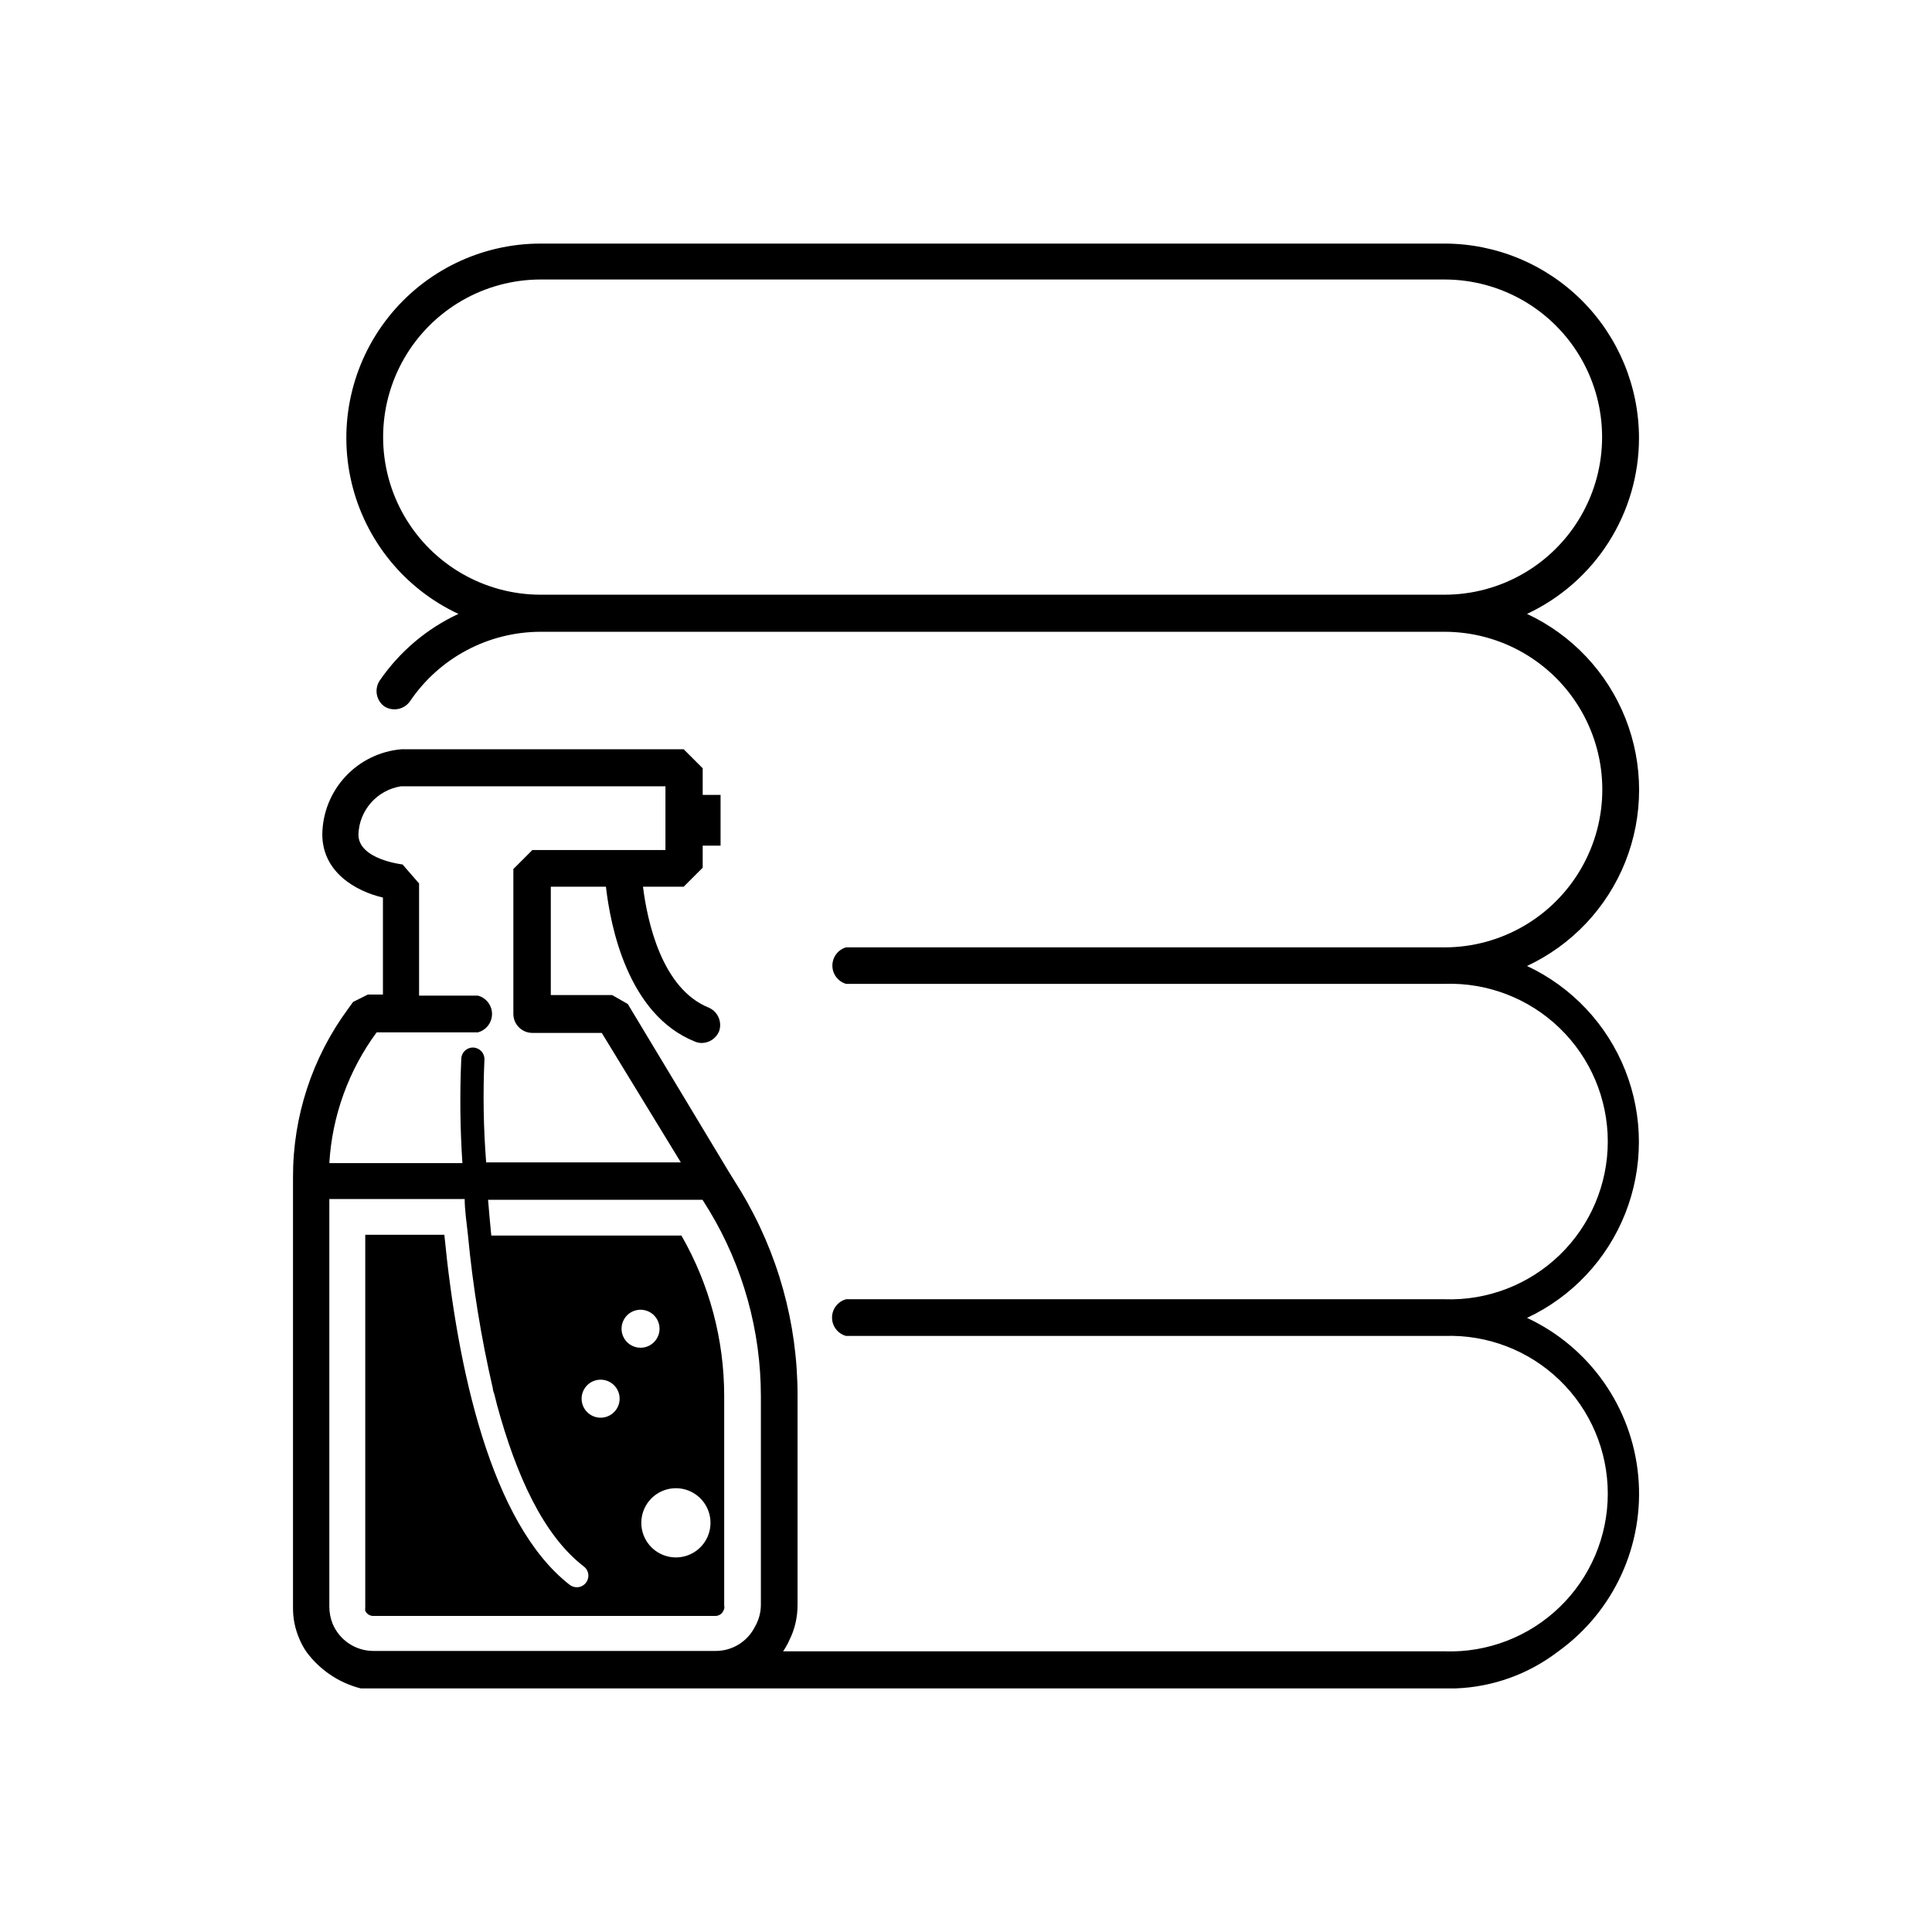 <?xml version="1.0" encoding="UTF-8"?>
<!-- Uploaded to: SVG Repo, www.svgrepo.com, Generator: SVG Repo Mixer Tools -->
<svg fill="#000000" width="800px" height="800px" version="1.1" viewBox="144 144 512 512" xmlns="http://www.w3.org/2000/svg">
 <path d="m578.35 260.09c-0.016-13.664-5.449-26.766-15.109-36.43-9.664-9.66-22.766-15.098-36.43-15.109h-239.51c-15.746-0.008-30.629 7.188-40.398 19.531-9.773 12.344-13.359 28.48-9.738 43.805 3.621 15.32 14.055 28.145 28.32 34.805-8.434 3.926-15.656 10.055-20.906 17.734-1.438 2.258-0.863 5.242 1.309 6.801 2.258 1.398 5.211 0.801 6.75-1.359 7.773-11.523 20.762-18.434 34.664-18.438h239.51c14.938 0 28.742 7.969 36.211 20.906 7.473 12.938 7.473 28.879 0 41.816-7.469 12.938-21.273 20.91-36.211 20.91h-158.6c-2.148 0.625-3.625 2.598-3.625 4.836 0 2.238 1.477 4.207 3.625 4.836h158.6c11.336-0.395 22.344 3.836 30.5 11.715 8.16 7.879 12.766 18.734 12.766 30.074 0 11.344-4.606 22.199-12.766 30.078-8.156 7.879-19.164 12.109-30.5 11.715h-158.6c-2.191 0.598-3.715 2.59-3.715 4.863 0 2.273 1.523 4.266 3.715 4.859h158.6c11.336-0.395 22.344 3.836 30.5 11.715 8.16 7.879 12.766 18.734 12.766 30.078 0 11.34-4.606 22.195-12.766 30.074-8.156 7.883-19.164 12.109-30.5 11.715h-175.28c0.461-0.68 0.883-1.387 1.262-2.117l0.301-0.656v0.004c1.508-2.965 2.285-6.246 2.266-9.574v-55.418c0.02-19.145-5.207-37.926-15.113-54.312l-3.125-5.039-26.75-44.434-4.133-2.367h-16.273v-28.719h14.609c1.16 10.078 5.644 33.906 23.629 41.059l0.004 0.004c0.574 0.238 1.191 0.355 1.812 0.352 1.984-0.043 3.762-1.246 4.535-3.074 0.883-2.488-0.305-5.234-2.723-6.297-12.543-5.039-16.324-23.125-17.434-32.043h10.781l5.039-5.039 0.004-5.844h4.734v-13.449h-4.734v-7.055l-5.039-5.039h-74.816c-5.664 0.488-10.945 3.062-14.816 7.223-3.875 4.164-6.062 9.613-6.141 15.301 0 10.078 8.918 15.113 16.07 16.777v25.695h-3.981l-3.93 1.965-1.309 1.812c-9.535 12.922-14.66 28.574-14.613 44.637v114.06c-0.027 2.785 0.52 5.547 1.613 8.109 0.508 1.258 1.148 2.457 1.914 3.578 3.535 4.812 8.625 8.246 14.41 9.723h290.25c9.789-0.375 19.219-3.773 27.004-9.723 14.879-10.633 22.992-28.367 21.312-46.578-1.68-18.211-12.902-34.16-29.477-41.891 11.879-5.562 21.188-15.453 26.023-27.645 4.836-12.195 4.836-25.773 0-37.965-4.836-12.195-14.145-22.082-26.023-27.645 11.898-5.559 21.223-15.449 26.07-27.652 4.844-12.203 4.844-25.801 0-38.004-4.848-12.203-14.172-22.094-26.07-27.652 8.863-4.144 16.363-10.73 21.617-18.984 5.258-8.25 8.051-17.832 8.059-27.617zm-334.53 157.49h26.855c2.191-0.598 3.715-2.59 3.715-4.863s-1.523-4.266-3.715-4.859h-15.617v-29.727l-4.383-5.039s-11.688-1.309-11.688-7.91h-0.004c0.188-6.41 4.902-11.781 11.234-12.797h70.133v16.879h-35.266l-5.039 5.039v38.391c0 1.336 0.527 2.617 1.473 3.562 0.945 0.945 2.227 1.477 3.562 1.477h18.391l20.957 34.309h-51.59c-0.715-9.102-0.867-18.238-0.453-27.359 0-1.695-1.375-3.07-3.074-3.07-1.695 0-3.07 1.375-3.07 3.07-0.41 9.188-0.309 18.387 0.301 27.559h-35.266c0.738-12.523 5.098-24.562 12.543-34.66zm101.82 151.8c-0.023 1.75-0.434 3.469-1.207 5.039l-0.352 0.656h-0.004c-1.969 3.953-6.008 6.453-10.426 6.445h-90.688c-4.746-0.004-9.02-2.867-10.832-7.254-0.559-1.41-0.848-2.914-0.855-4.434v-108.07h35.871c0 2.973 0.504 6.098 0.855 9.473 1.297 13.699 3.504 27.297 6.602 40.707 0 0.504 0.25 1.059 0.402 1.562 0.152 0.504 0.453 1.863 0.707 2.82 5.039 18.488 12.191 34.512 23.023 42.824 1.098 0.836 1.488 2.305 0.957 3.578-0.086 0.258-0.223 0.5-0.406 0.703-0.57 0.762-1.465 1.211-2.418 1.211-0.691 0-1.363-0.23-1.914-0.656-20.906-16.273-29.773-57.484-33.199-92.75h-20.961v98.797c-0.047 0.281-0.047 0.57 0 0.855 0.379 0.832 1.207 1.363 2.117 1.359h90.688c0.84-0.008 1.613-0.469 2.016-1.207l0.301-0.656c0.07-0.316 0.07-0.641 0-0.957v-55.418c0.012-14.938-3.898-29.617-11.336-42.574h-50.383c-0.352-3.375-0.605-6.5-0.855-9.473l56.832 0.004 1.762 2.82c8.973 14.867 13.711 31.906 13.703 49.273zm-47.508-54.715c0-2.781 2.254-5.035 5.039-5.035 2.781 0 5.035 2.254 5.035 5.035 0 2.785-2.254 5.039-5.035 5.039-2.785 0-5.039-2.254-5.039-5.039zm15.617-13.504v0.004c-2.039 0-3.875-1.227-4.656-3.109-0.777-1.883-0.348-4.051 1.094-5.492s3.609-1.871 5.492-1.09c1.883 0.777 3.109 2.613 3.109 4.652 0 1.336-0.531 2.617-1.477 3.562-0.945 0.945-2.227 1.477-3.562 1.477zm9.32 37.23v0.004c3.715-0.02 7.074 2.199 8.508 5.625 1.434 3.426 0.664 7.379-1.957 10.012-2.617 2.633-6.566 3.426-9.996 2.008-3.434-1.414-5.672-4.762-5.672-8.477 0-5.043 4.074-9.141 9.117-9.168zm203.74-236.79-239.51 0.004c-14.922 0-28.711-7.961-36.172-20.883s-7.461-28.844 0-41.766 21.25-20.883 36.172-20.883h239.51c14.922 0 28.707 7.961 36.168 20.883 7.461 12.922 7.461 28.844 0 41.766-7.461 12.922-21.246 20.883-36.168 20.883z"/>
</svg>